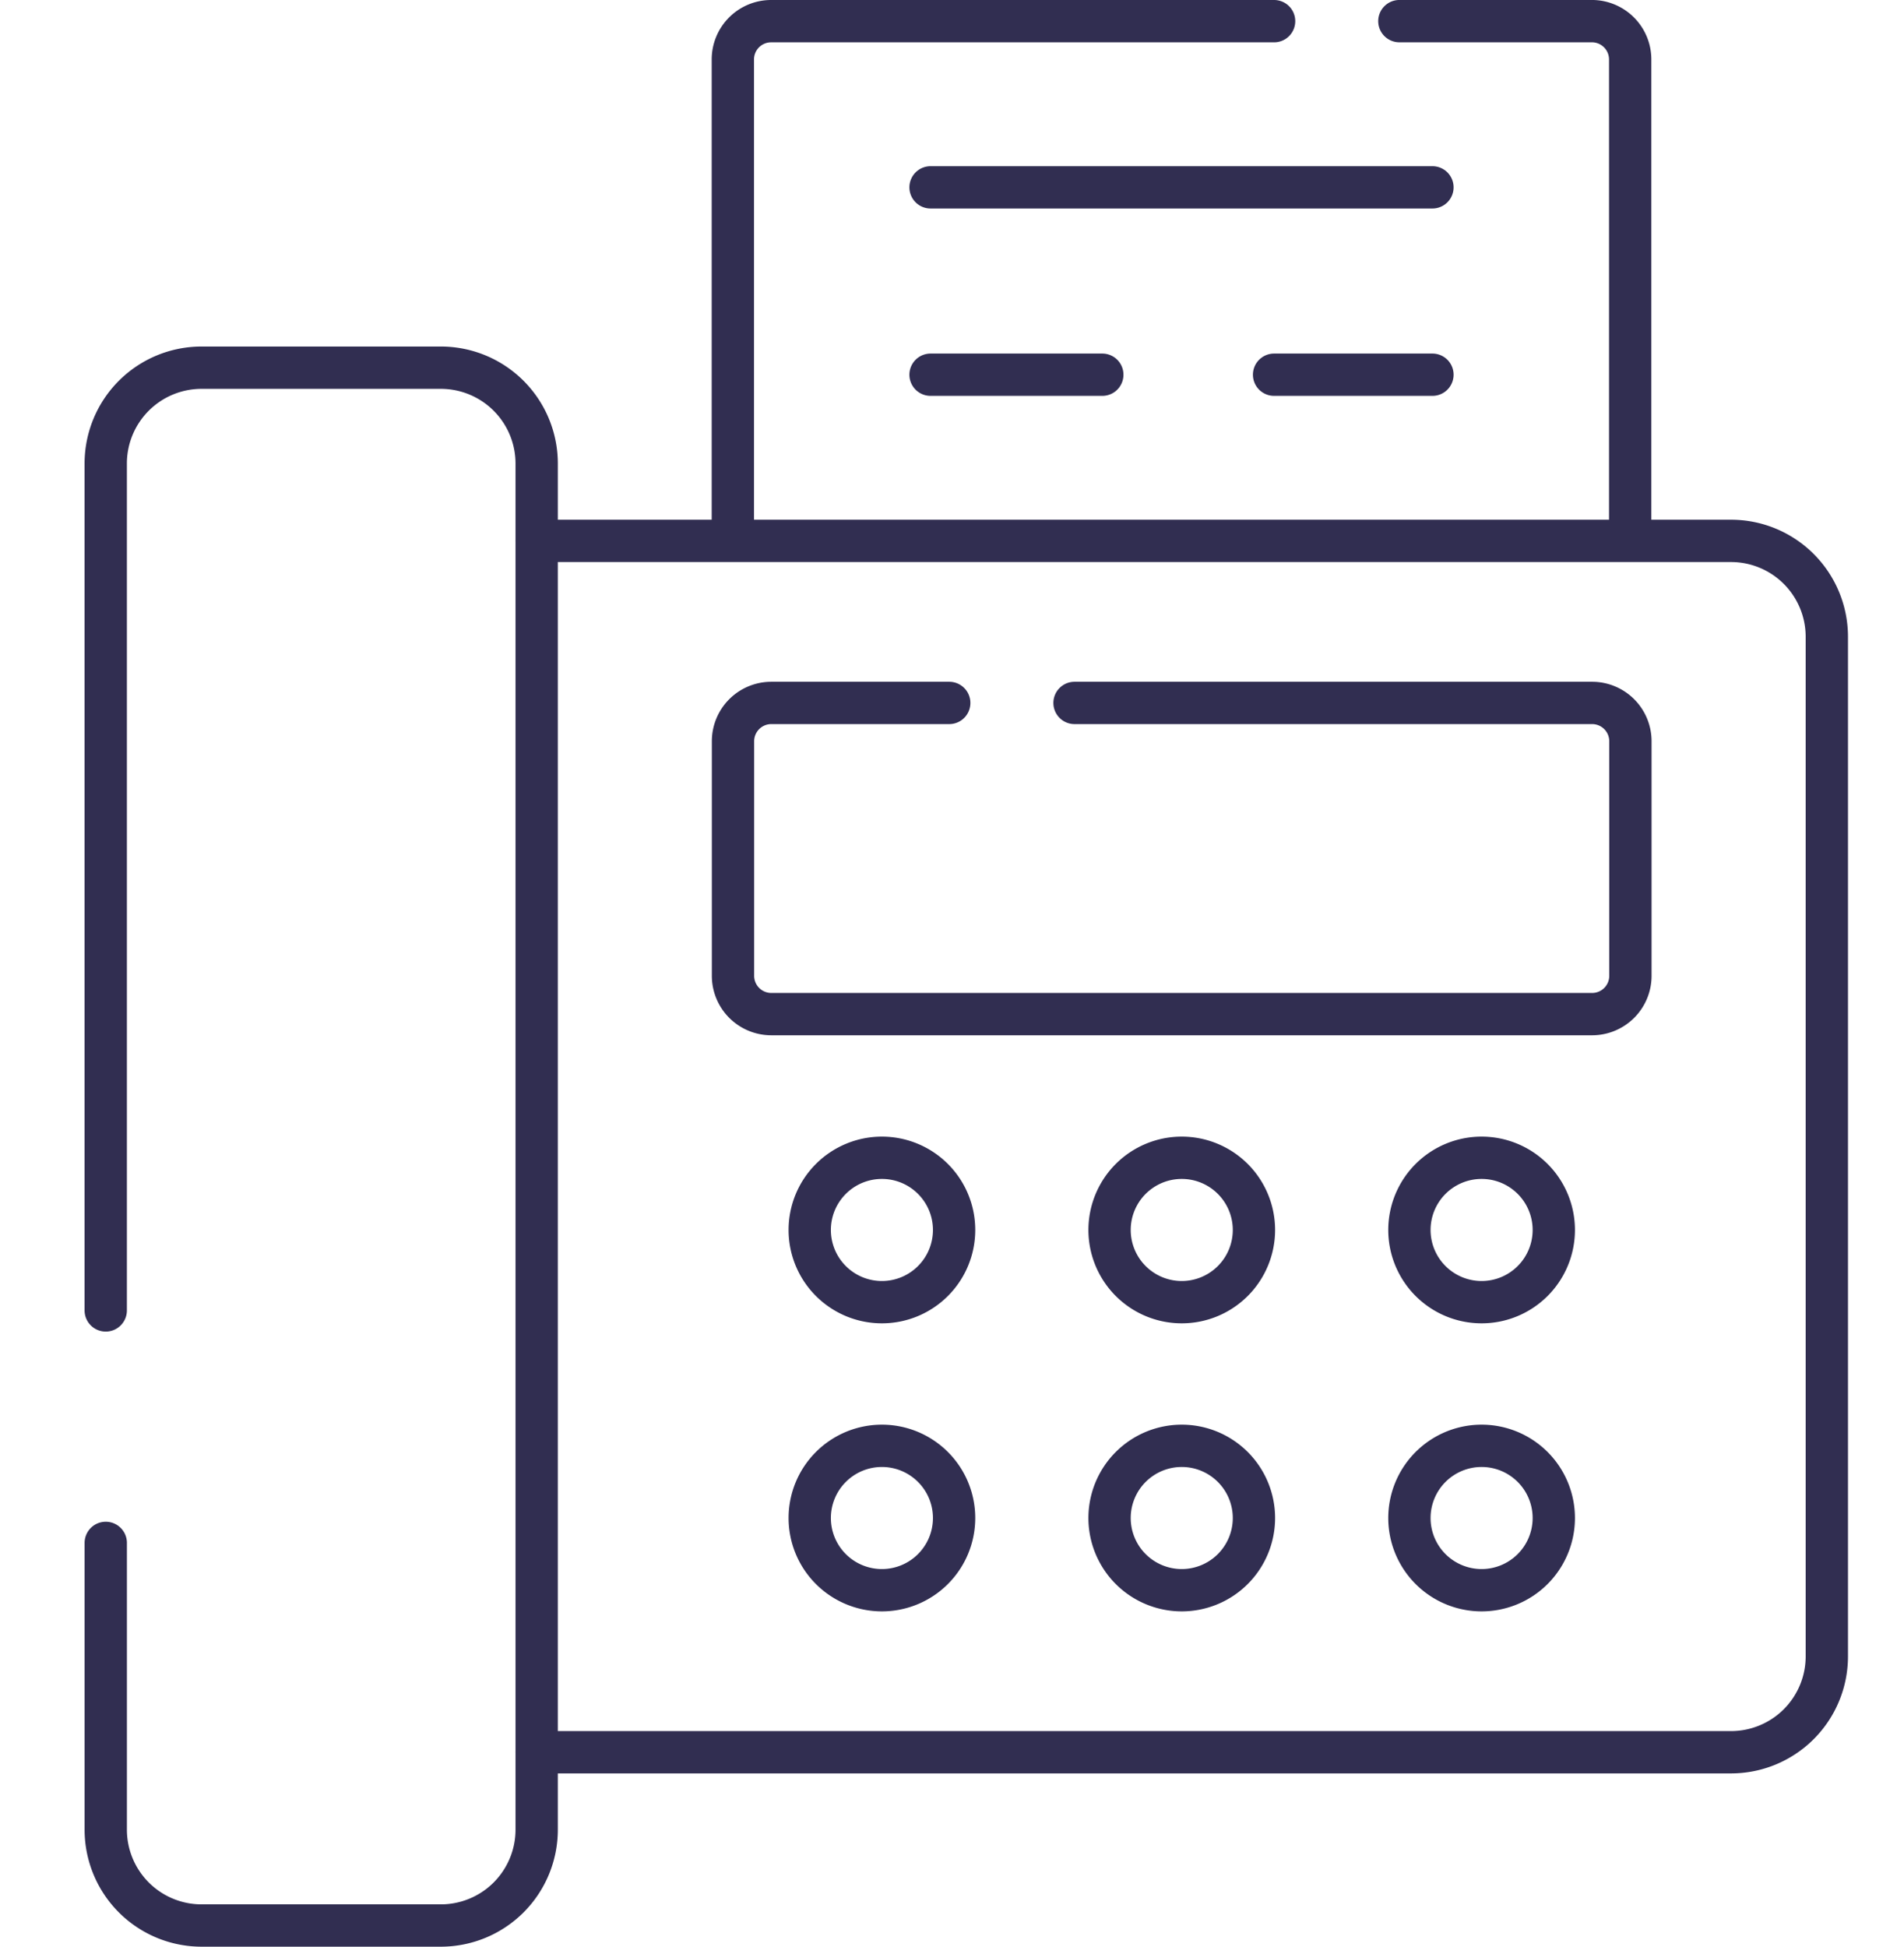 <svg xmlns="http://www.w3.org/2000/svg" width="90" height="92.001" viewBox="0 0 90 92.001">
  <g id="Faxservice" transform="translate(-1312 -2114.001)">
    <rect id="Rechteck_816" data-name="Rechteck 816" width="90" height="90" transform="translate(1312 2115)" fill="none"/>
    <g id="Faxservice-2" data-name="Faxservice" transform="translate(10234.232 18448.035)">
      <line id="Linie_174" data-name="Linie 174" x2="23.724" transform="translate(-8878.246 -16325.18)" fill="none" stroke="#312E51" stroke-linecap="round" stroke-linejoin="round" stroke-width="2"/>
      <line id="Linie_175" data-name="Linie 175" x2="7.486" transform="translate(-8862.008 -16316.325)" fill="none" stroke="#312E51" stroke-linecap="round" stroke-linejoin="round" stroke-width="2"/>
      <line id="Linie_176" data-name="Linie 176" x2="8.119" transform="translate(-8878.246 -16316.325)" fill="none" stroke="#312E51" stroke-linecap="round" stroke-linejoin="round" stroke-width="2"/>
      <path id="Pfad_864" data-name="Pfad 864" d="M1375.8,1412.81a3.412,3.412,0,1,1-3.412-3.412A3.412,3.412,0,0,1,1375.8,1412.81Z" transform="translate(-10252.933 -17688.715)" fill="none" stroke="#312E51" stroke-linecap="round" stroke-linejoin="round" stroke-width="2"/>
      <path id="Pfad_865" data-name="Pfad 865" d="M1391.479,1412.81a3.412,3.412,0,1,1-3.412-3.412A3.412,3.412,0,0,1,1391.479,1412.81Z" transform="translate(-10254.439 -17688.715)" fill="none" stroke="#312E51" stroke-linecap="round" stroke-linejoin="round" stroke-width="2"/>
      <path id="Pfad_866" data-name="Pfad 866" d="M1375.8,1427.87a3.412,3.412,0,1,1-3.412-3.412A3.412,3.412,0,0,1,1375.8,1427.87Z" transform="translate(-10252.933 -17690.162)" fill="none" stroke="#312E51" stroke-linecap="round" stroke-linejoin="round" stroke-width="2"/>
      <path id="Pfad_867" data-name="Pfad 867" d="M1391.479,1427.87a3.412,3.412,0,1,1-3.412-3.412A3.412,3.412,0,0,1,1391.479,1427.87Z" transform="translate(-10254.439 -17690.162)" fill="none" stroke="#312E51" stroke-linecap="round" stroke-linejoin="round" stroke-width="2"/>
      <path id="Pfad_868" data-name="Pfad 868" d="M1407.16,1427.87a3.412,3.412,0,1,1-3.412-3.412A3.412,3.412,0,0,1,1407.16,1427.87Z" transform="translate(-10255.946 -17690.162)" fill="none" stroke="#312E51" stroke-linecap="round" stroke-linejoin="round" stroke-width="2"/>
      <path id="Pfad_869" data-name="Pfad 869" d="M1407.16,1412.81a3.412,3.412,0,1,1-3.412-3.412A3.412,3.412,0,0,1,1407.16,1412.81Z" transform="translate(-10255.946 -17688.715)" fill="none" stroke="#312E51" stroke-linecap="round" stroke-linejoin="round" stroke-width="2"/>
      <path id="Pfad_870" data-name="Pfad 870" d="M1410.721,1374.123v-22.342a1.811,1.811,0,0,0-1.81-1.812h-9.1" transform="translate(-10255.896 -17683.004)" fill="none" stroke="#312E51" stroke-linecap="round" stroke-linejoin="round" stroke-width="2"/>
      <path id="Pfad_871" data-name="Pfad 871" d="M1390.539,1349.97h-23.773a1.81,1.81,0,0,0-1.811,1.811v22.137" transform="translate(-10252.546 -17683.004)" fill="none" stroke="#312E51" stroke-linecap="round" stroke-linejoin="round" stroke-width="2"/>
      <path id="Pfad_872" data-name="Pfad 872" d="M1381.107,1385.617h24.466a1.811,1.811,0,0,1,1.81,1.811v11.085a1.811,1.811,0,0,1-1.81,1.811h-38.8a1.811,1.811,0,0,1-1.81-1.811v-11.085a1.811,1.811,0,0,1,1.81-1.811h8.411" transform="translate(-10252.547 -17686.43)" fill="none" stroke="#312E51" stroke-linecap="round" stroke-linejoin="round" stroke-width="2"/>
      <path id="Pfad_873" data-name="Pfad 873" d="M1332.162,1423.628v13.553a4.53,4.53,0,0,0,4.53,4.53H1348a4.531,4.531,0,0,0,4.531-4.53v-64.564a4.531,4.531,0,0,0-4.531-4.53h-11.309a4.53,4.53,0,0,0-4.53,4.53v40.024" transform="translate(-10249.395 -17684.744)" fill="none" stroke="#312E51" stroke-linecap="round" stroke-linejoin="round" stroke-width="2"/>
      <path id="Pfad_874" data-name="Pfad 874" d="M1354.7,1377.143h56.451a4.531,4.531,0,0,1,4.53,4.531v48.189a4.53,4.53,0,0,1-4.53,4.53H1354.7" transform="translate(-10251.561 -17685.615)" fill="none" stroke="#312E51" stroke-linecap="round" stroke-linejoin="round" stroke-width="2"/>
    </g>
  </g>
</svg>
